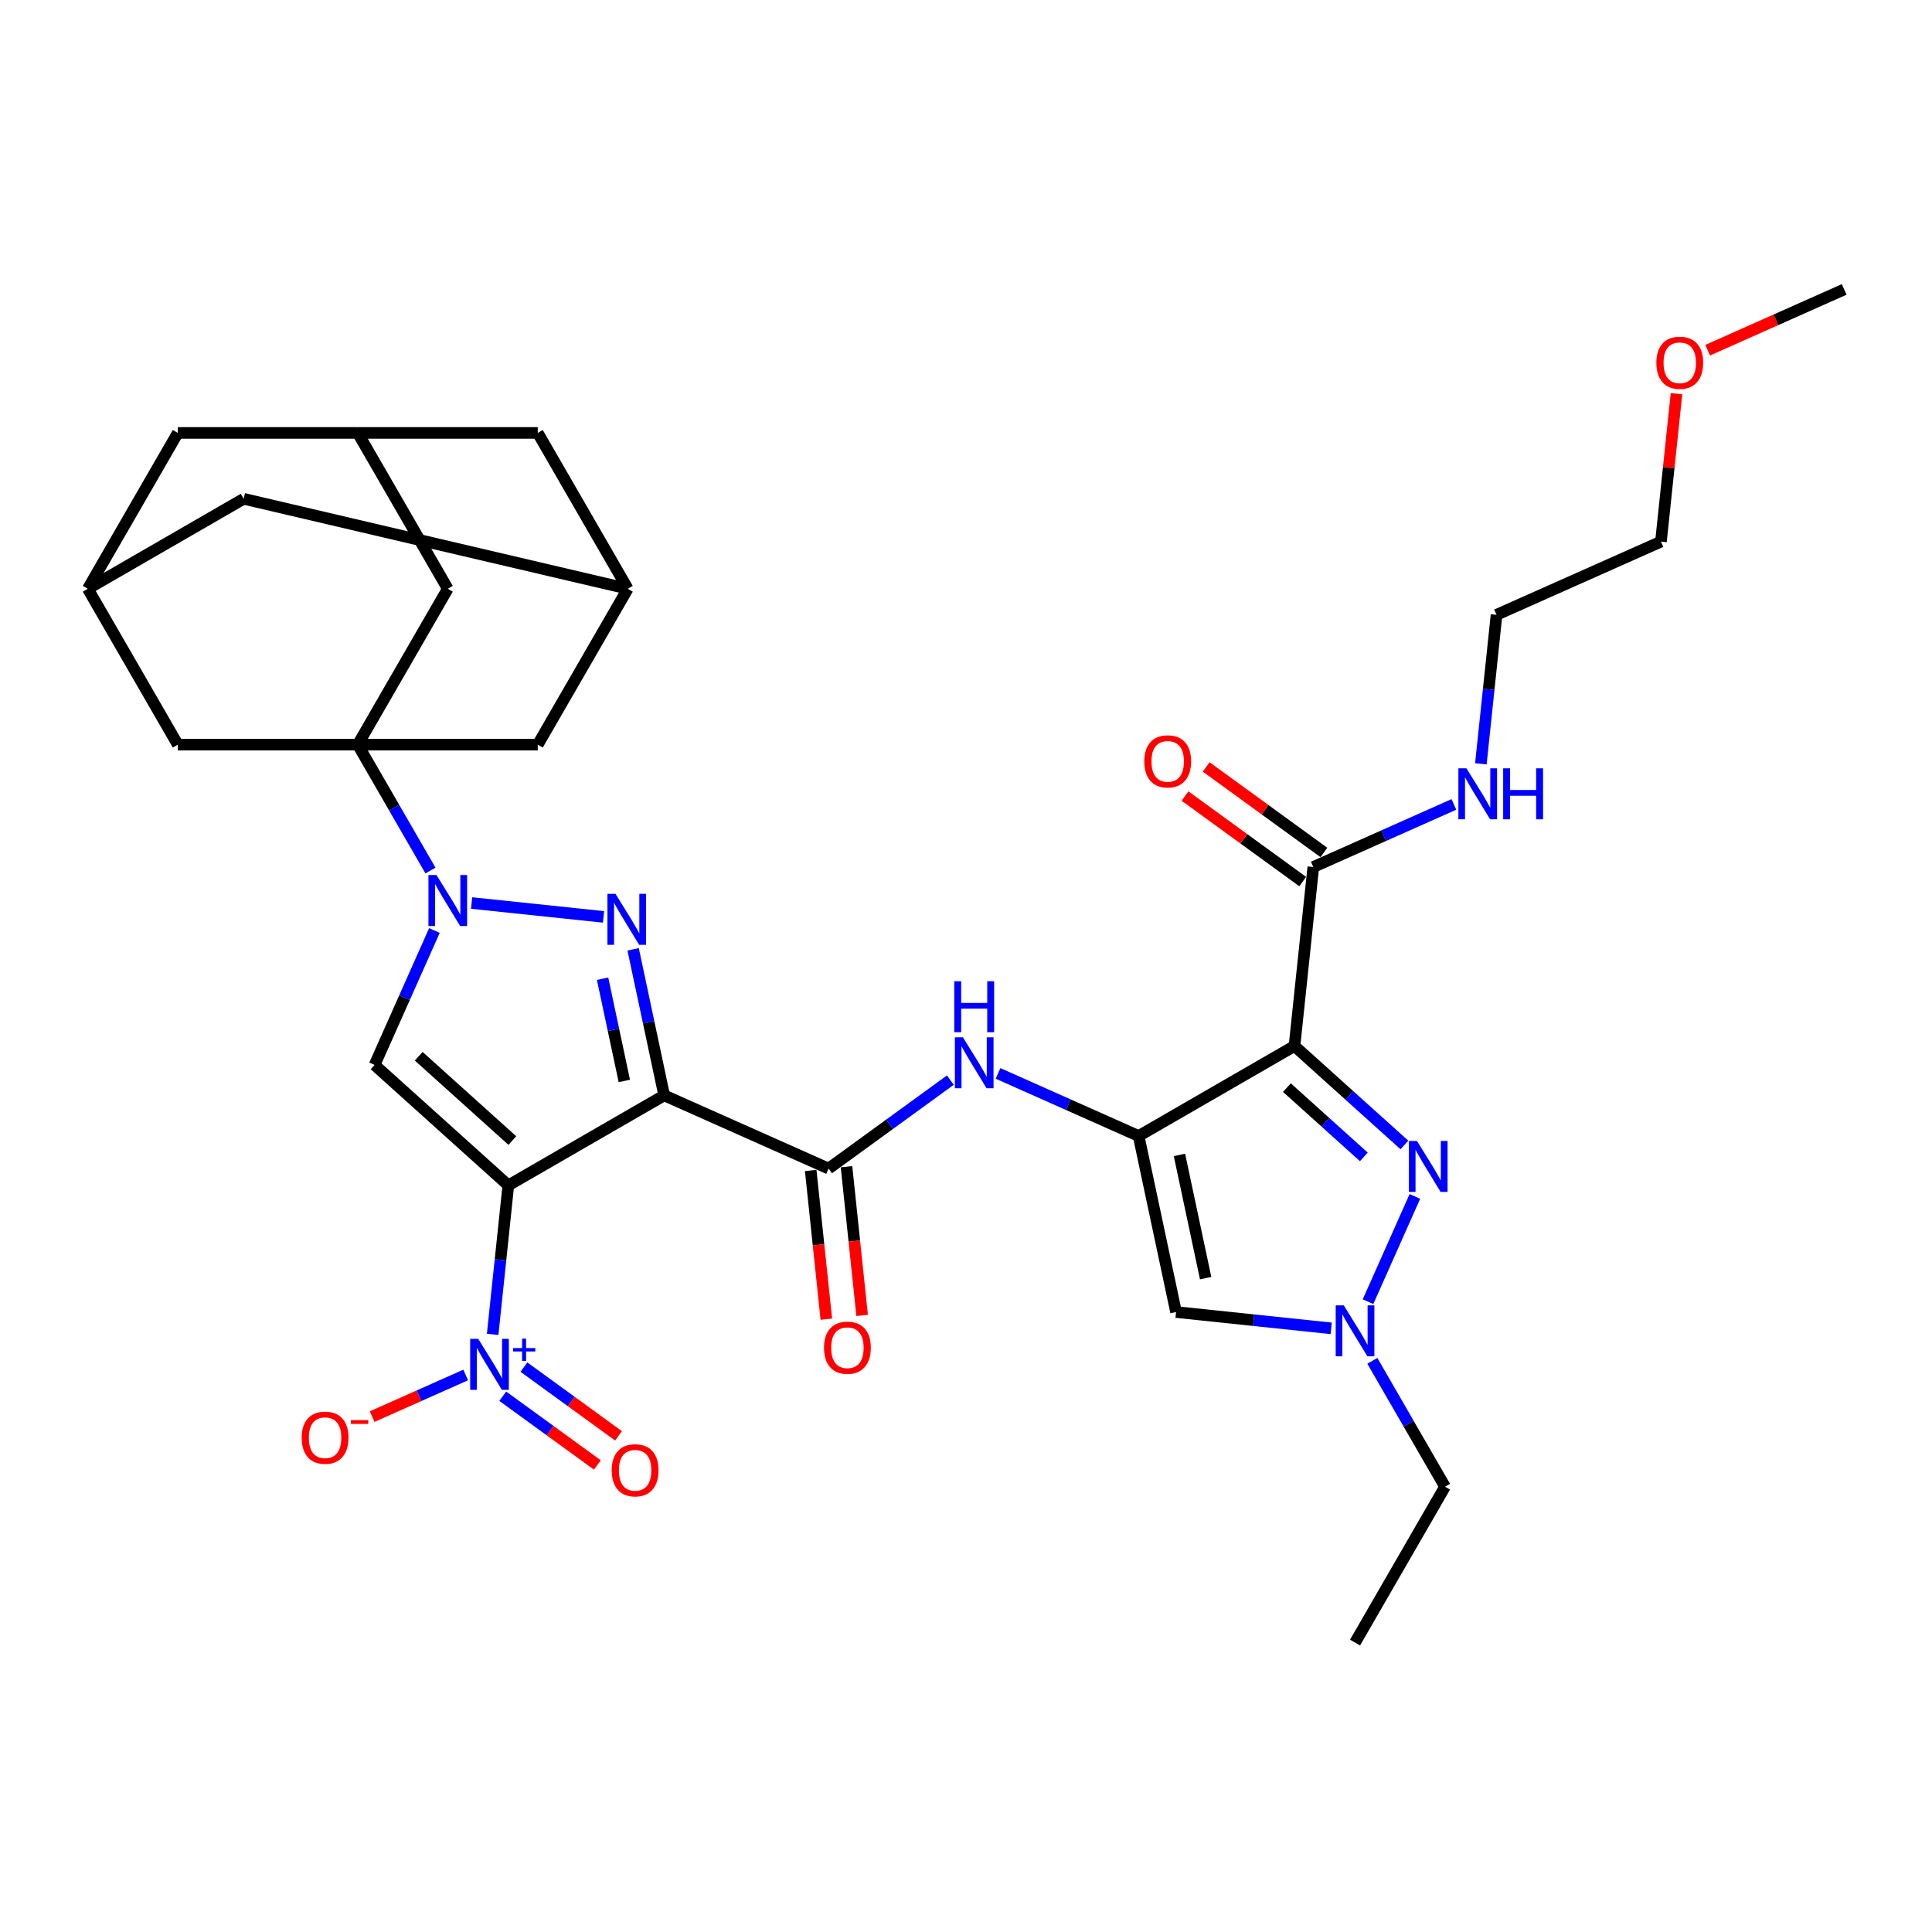 <?xml version='1.0' encoding='iso-8859-1'?>
<svg version='1.1' baseProfile='full'
              xmlns='http://www.w3.org/2000/svg'
                      xmlns:rdkit='http://www.rdkit.org/xml'
                      xmlns:xlink='http://www.w3.org/1999/xlink'
                  xml:space='preserve'
width='1000px' height='1000px' viewBox='0 0 1000 1000'>
<!-- END OF HEADER -->
<rect style='opacity:1.0;fill:#FFFFFF;stroke:none' width='1000' height='1000' x='0' y='0'> </rect>
<path class='bond-0' d='M 263.105,613.542 L 343.781,566.964' style='fill:none;fill-rule:evenodd;stroke:#000000;stroke-width:6px;stroke-linecap:butt;stroke-linejoin:miter;stroke-opacity:1' />
<path class='bond-5' d='M 263.105,613.542 L 193.877,551.208' style='fill:none;fill-rule:evenodd;stroke:#000000;stroke-width:6px;stroke-linecap:butt;stroke-linejoin:miter;stroke-opacity:1' />
<path class='bond-5' d='M 265.188,590.346 L 216.728,546.713' style='fill:none;fill-rule:evenodd;stroke:#000000;stroke-width:6px;stroke-linecap:butt;stroke-linejoin:miter;stroke-opacity:1' />
<path class='bond-7' d='M 263.105,613.542 L 259.052,652.105' style='fill:none;fill-rule:evenodd;stroke:#000000;stroke-width:6px;stroke-linecap:butt;stroke-linejoin:miter;stroke-opacity:1' />
<path class='bond-7' d='M 259.052,652.105 L 254.999,690.668' style='fill:none;fill-rule:evenodd;stroke:#0000FF;stroke-width:6px;stroke-linecap:butt;stroke-linejoin:miter;stroke-opacity:1' />
<path class='bond-2' d='M 343.781,566.964 L 335.746,529.164' style='fill:none;fill-rule:evenodd;stroke:#000000;stroke-width:6px;stroke-linecap:butt;stroke-linejoin:miter;stroke-opacity:1' />
<path class='bond-2' d='M 335.746,529.164 L 327.711,491.363' style='fill:none;fill-rule:evenodd;stroke:#0000FF;stroke-width:6px;stroke-linecap:butt;stroke-linejoin:miter;stroke-opacity:1' />
<path class='bond-2' d='M 323.146,559.498 L 317.522,533.037' style='fill:none;fill-rule:evenodd;stroke:#000000;stroke-width:6px;stroke-linecap:butt;stroke-linejoin:miter;stroke-opacity:1' />
<path class='bond-2' d='M 317.522,533.037 L 311.898,506.577' style='fill:none;fill-rule:evenodd;stroke:#0000FF;stroke-width:6px;stroke-linecap:butt;stroke-linejoin:miter;stroke-opacity:1' />
<path class='bond-9' d='M 343.781,566.964 L 428.883,604.854' style='fill:none;fill-rule:evenodd;stroke:#000000;stroke-width:6px;stroke-linecap:butt;stroke-linejoin:miter;stroke-opacity:1' />
<path class='bond-1' d='M 224.857,481.626 L 209.367,516.417' style='fill:none;fill-rule:evenodd;stroke:#0000FF;stroke-width:6px;stroke-linecap:butt;stroke-linejoin:miter;stroke-opacity:1' />
<path class='bond-1' d='M 209.367,516.417 L 193.877,551.208' style='fill:none;fill-rule:evenodd;stroke:#000000;stroke-width:6px;stroke-linecap:butt;stroke-linejoin:miter;stroke-opacity:1' />
<path class='bond-6' d='M 222.806,450.586 L 203.998,418.008' style='fill:none;fill-rule:evenodd;stroke:#0000FF;stroke-width:6px;stroke-linecap:butt;stroke-linejoin:miter;stroke-opacity:1' />
<path class='bond-6' d='M 203.998,418.008 L 185.189,385.431' style='fill:none;fill-rule:evenodd;stroke:#000000;stroke-width:6px;stroke-linecap:butt;stroke-linejoin:miter;stroke-opacity:1' />
<path class='bond-34' d='M 244.101,467.402 L 312.389,474.58' style='fill:none;fill-rule:evenodd;stroke:#0000FF;stroke-width:6px;stroke-linecap:butt;stroke-linejoin:miter;stroke-opacity:1' />
<path class='bond-3' d='M 589.35,587.988 L 552.966,571.789' style='fill:none;fill-rule:evenodd;stroke:#000000;stroke-width:6px;stroke-linecap:butt;stroke-linejoin:miter;stroke-opacity:1' />
<path class='bond-3' d='M 552.966,571.789 L 516.582,555.59' style='fill:none;fill-rule:evenodd;stroke:#0000FF;stroke-width:6px;stroke-linecap:butt;stroke-linejoin:miter;stroke-opacity:1' />
<path class='bond-4' d='M 589.35,587.988 L 670.026,541.41' style='fill:none;fill-rule:evenodd;stroke:#000000;stroke-width:6px;stroke-linecap:butt;stroke-linejoin:miter;stroke-opacity:1' />
<path class='bond-10' d='M 589.35,587.988 L 608.719,679.109' style='fill:none;fill-rule:evenodd;stroke:#000000;stroke-width:6px;stroke-linecap:butt;stroke-linejoin:miter;stroke-opacity:1' />
<path class='bond-10' d='M 610.48,597.783 L 624.038,661.567' style='fill:none;fill-rule:evenodd;stroke:#000000;stroke-width:6px;stroke-linecap:butt;stroke-linejoin:miter;stroke-opacity:1' />
<path class='bond-8' d='M 670.026,541.41 L 698.473,567.024' style='fill:none;fill-rule:evenodd;stroke:#000000;stroke-width:6px;stroke-linecap:butt;stroke-linejoin:miter;stroke-opacity:1' />
<path class='bond-8' d='M 698.473,567.024 L 726.921,592.638' style='fill:none;fill-rule:evenodd;stroke:#0000FF;stroke-width:6px;stroke-linecap:butt;stroke-linejoin:miter;stroke-opacity:1' />
<path class='bond-8' d='M 666.093,562.94 L 686.007,580.87' style='fill:none;fill-rule:evenodd;stroke:#000000;stroke-width:6px;stroke-linecap:butt;stroke-linejoin:miter;stroke-opacity:1' />
<path class='bond-8' d='M 686.007,580.87 L 705.92,598.8' style='fill:none;fill-rule:evenodd;stroke:#0000FF;stroke-width:6px;stroke-linecap:butt;stroke-linejoin:miter;stroke-opacity:1' />
<path class='bond-13' d='M 670.026,541.41 L 679.763,448.764' style='fill:none;fill-rule:evenodd;stroke:#000000;stroke-width:6px;stroke-linecap:butt;stroke-linejoin:miter;stroke-opacity:1' />
<path class='bond-14' d='M 185.189,385.431 L 231.767,304.755' style='fill:none;fill-rule:evenodd;stroke:#000000;stroke-width:6px;stroke-linecap:butt;stroke-linejoin:miter;stroke-opacity:1' />
<path class='bond-15' d='M 185.189,385.431 L 278.345,385.431' style='fill:none;fill-rule:evenodd;stroke:#000000;stroke-width:6px;stroke-linecap:butt;stroke-linejoin:miter;stroke-opacity:1' />
<path class='bond-16' d='M 185.189,385.431 L 92.033,385.431' style='fill:none;fill-rule:evenodd;stroke:#000000;stroke-width:6px;stroke-linecap:butt;stroke-linejoin:miter;stroke-opacity:1' />
<path class='bond-17' d='M 241.034,711.679 L 216.828,722.456' style='fill:none;fill-rule:evenodd;stroke:#0000FF;stroke-width:6px;stroke-linecap:butt;stroke-linejoin:miter;stroke-opacity:1' />
<path class='bond-17' d='M 216.828,722.456 L 192.622,733.233' style='fill:none;fill-rule:evenodd;stroke:#FF0000;stroke-width:6px;stroke-linecap:butt;stroke-linejoin:miter;stroke-opacity:1' />
<path class='bond-21' d='M 260.226,722.685 L 284.713,740.476' style='fill:none;fill-rule:evenodd;stroke:#0000FF;stroke-width:6px;stroke-linecap:butt;stroke-linejoin:miter;stroke-opacity:1' />
<path class='bond-21' d='M 284.713,740.476 L 309.199,758.266' style='fill:none;fill-rule:evenodd;stroke:#FF0000;stroke-width:6px;stroke-linecap:butt;stroke-linejoin:miter;stroke-opacity:1' />
<path class='bond-21' d='M 271.177,707.612 L 295.664,725.403' style='fill:none;fill-rule:evenodd;stroke:#0000FF;stroke-width:6px;stroke-linecap:butt;stroke-linejoin:miter;stroke-opacity:1' />
<path class='bond-21' d='M 295.664,725.403 L 320.15,743.193' style='fill:none;fill-rule:evenodd;stroke:#FF0000;stroke-width:6px;stroke-linecap:butt;stroke-linejoin:miter;stroke-opacity:1' />
<path class='bond-38' d='M 732.345,619.264 L 708.085,673.751' style='fill:none;fill-rule:evenodd;stroke:#0000FF;stroke-width:6px;stroke-linecap:butt;stroke-linejoin:miter;stroke-opacity:1' />
<path class='bond-11' d='M 428.883,604.854 L 460.399,581.957' style='fill:none;fill-rule:evenodd;stroke:#000000;stroke-width:6px;stroke-linecap:butt;stroke-linejoin:miter;stroke-opacity:1' />
<path class='bond-11' d='M 460.399,581.957 L 491.914,559.059' style='fill:none;fill-rule:evenodd;stroke:#0000FF;stroke-width:6px;stroke-linecap:butt;stroke-linejoin:miter;stroke-opacity:1' />
<path class='bond-22' d='M 419.619,605.828 L 423.664,644.316' style='fill:none;fill-rule:evenodd;stroke:#000000;stroke-width:6px;stroke-linecap:butt;stroke-linejoin:miter;stroke-opacity:1' />
<path class='bond-22' d='M 423.664,644.316 L 427.709,682.805' style='fill:none;fill-rule:evenodd;stroke:#FF0000;stroke-width:6px;stroke-linecap:butt;stroke-linejoin:miter;stroke-opacity:1' />
<path class='bond-22' d='M 438.148,603.88 L 442.193,642.369' style='fill:none;fill-rule:evenodd;stroke:#000000;stroke-width:6px;stroke-linecap:butt;stroke-linejoin:miter;stroke-opacity:1' />
<path class='bond-22' d='M 442.193,642.369 L 446.238,680.857' style='fill:none;fill-rule:evenodd;stroke:#FF0000;stroke-width:6px;stroke-linecap:butt;stroke-linejoin:miter;stroke-opacity:1' />
<path class='bond-12' d='M 608.719,679.109 L 648.875,683.329' style='fill:none;fill-rule:evenodd;stroke:#000000;stroke-width:6px;stroke-linecap:butt;stroke-linejoin:miter;stroke-opacity:1' />
<path class='bond-12' d='M 648.875,683.329 L 689.031,687.55' style='fill:none;fill-rule:evenodd;stroke:#0000FF;stroke-width:6px;stroke-linecap:butt;stroke-linejoin:miter;stroke-opacity:1' />
<path class='bond-28' d='M 710.325,704.366 L 729.134,736.944' style='fill:none;fill-rule:evenodd;stroke:#0000FF;stroke-width:6px;stroke-linecap:butt;stroke-linejoin:miter;stroke-opacity:1' />
<path class='bond-28' d='M 729.134,736.944 L 747.943,769.522' style='fill:none;fill-rule:evenodd;stroke:#000000;stroke-width:6px;stroke-linecap:butt;stroke-linejoin:miter;stroke-opacity:1' />
<path class='bond-23' d='M 685.239,441.228 L 654.776,419.095' style='fill:none;fill-rule:evenodd;stroke:#000000;stroke-width:6px;stroke-linecap:butt;stroke-linejoin:miter;stroke-opacity:1' />
<path class='bond-23' d='M 654.776,419.095 L 624.313,396.963' style='fill:none;fill-rule:evenodd;stroke:#FF0000;stroke-width:6px;stroke-linecap:butt;stroke-linejoin:miter;stroke-opacity:1' />
<path class='bond-23' d='M 674.288,456.301 L 643.825,434.168' style='fill:none;fill-rule:evenodd;stroke:#000000;stroke-width:6px;stroke-linecap:butt;stroke-linejoin:miter;stroke-opacity:1' />
<path class='bond-23' d='M 643.825,434.168 L 613.362,412.036' style='fill:none;fill-rule:evenodd;stroke:#FF0000;stroke-width:6px;stroke-linecap:butt;stroke-linejoin:miter;stroke-opacity:1' />
<path class='bond-27' d='M 679.763,448.764 L 716.148,432.565' style='fill:none;fill-rule:evenodd;stroke:#000000;stroke-width:6px;stroke-linecap:butt;stroke-linejoin:miter;stroke-opacity:1' />
<path class='bond-27' d='M 716.148,432.565 L 752.532,416.366' style='fill:none;fill-rule:evenodd;stroke:#0000FF;stroke-width:6px;stroke-linecap:butt;stroke-linejoin:miter;stroke-opacity:1' />
<path class='bond-20' d='M 231.767,304.755 L 185.189,224.079' style='fill:none;fill-rule:evenodd;stroke:#000000;stroke-width:6px;stroke-linecap:butt;stroke-linejoin:miter;stroke-opacity:1' />
<path class='bond-19' d='M 278.345,385.431 L 324.923,304.755' style='fill:none;fill-rule:evenodd;stroke:#000000;stroke-width:6px;stroke-linecap:butt;stroke-linejoin:miter;stroke-opacity:1' />
<path class='bond-18' d='M 92.033,385.431 L 45.455,304.755' style='fill:none;fill-rule:evenodd;stroke:#000000;stroke-width:6px;stroke-linecap:butt;stroke-linejoin:miter;stroke-opacity:1' />
<path class='bond-24' d='M 45.455,304.755 L 126.13,258.177' style='fill:none;fill-rule:evenodd;stroke:#000000;stroke-width:6px;stroke-linecap:butt;stroke-linejoin:miter;stroke-opacity:1' />
<path class='bond-25' d='M 45.455,304.755 L 92.033,224.079' style='fill:none;fill-rule:evenodd;stroke:#000000;stroke-width:6px;stroke-linecap:butt;stroke-linejoin:miter;stroke-opacity:1' />
<path class='bond-26' d='M 324.923,304.755 L 278.345,224.079' style='fill:none;fill-rule:evenodd;stroke:#000000;stroke-width:6px;stroke-linecap:butt;stroke-linejoin:miter;stroke-opacity:1' />
<path class='bond-36' d='M 324.923,304.755 L 126.13,258.177' style='fill:none;fill-rule:evenodd;stroke:#000000;stroke-width:6px;stroke-linecap:butt;stroke-linejoin:miter;stroke-opacity:1' />
<path class='bond-35' d='M 185.189,224.079 L 92.033,224.079' style='fill:none;fill-rule:evenodd;stroke:#000000;stroke-width:6px;stroke-linecap:butt;stroke-linejoin:miter;stroke-opacity:1' />
<path class='bond-37' d='M 185.189,224.079 L 278.345,224.079' style='fill:none;fill-rule:evenodd;stroke:#000000;stroke-width:6px;stroke-linecap:butt;stroke-linejoin:miter;stroke-opacity:1' />
<path class='bond-30' d='M 766.497,395.355 L 770.55,356.792' style='fill:none;fill-rule:evenodd;stroke:#0000FF;stroke-width:6px;stroke-linecap:butt;stroke-linejoin:miter;stroke-opacity:1' />
<path class='bond-30' d='M 770.55,356.792 L 774.603,318.229' style='fill:none;fill-rule:evenodd;stroke:#000000;stroke-width:6px;stroke-linecap:butt;stroke-linejoin:miter;stroke-opacity:1' />
<path class='bond-33' d='M 747.943,769.522 L 701.364,850.197' style='fill:none;fill-rule:evenodd;stroke:#000000;stroke-width:6px;stroke-linecap:butt;stroke-linejoin:miter;stroke-opacity:1' />
<path class='bond-29' d='M 867.753,203.771 L 863.729,242.055' style='fill:none;fill-rule:evenodd;stroke:#FF0000;stroke-width:6px;stroke-linecap:butt;stroke-linejoin:miter;stroke-opacity:1' />
<path class='bond-29' d='M 863.729,242.055 L 859.706,280.339' style='fill:none;fill-rule:evenodd;stroke:#000000;stroke-width:6px;stroke-linecap:butt;stroke-linejoin:miter;stroke-opacity:1' />
<path class='bond-32' d='M 883.882,181.264 L 919.214,165.533' style='fill:none;fill-rule:evenodd;stroke:#FF0000;stroke-width:6px;stroke-linecap:butt;stroke-linejoin:miter;stroke-opacity:1' />
<path class='bond-32' d='M 919.214,165.533 L 954.545,149.803' style='fill:none;fill-rule:evenodd;stroke:#000000;stroke-width:6px;stroke-linecap:butt;stroke-linejoin:miter;stroke-opacity:1' />
<path class='bond-31' d='M 774.603,318.229 L 859.706,280.339' style='fill:none;fill-rule:evenodd;stroke:#000000;stroke-width:6px;stroke-linecap:butt;stroke-linejoin:miter;stroke-opacity:1' />
<path  class='atom-2' d='M 225.935 452.915
L 234.58 466.889
Q 235.437 468.267, 236.816 470.764
Q 238.195 473.26, 238.269 473.41
L 238.269 452.915
L 241.772 452.915
L 241.772 479.297
L 238.157 479.297
L 228.879 464.019
Q 227.798 462.231, 226.643 460.181
Q 225.525 458.132, 225.19 457.498
L 225.19 479.297
L 221.762 479.297
L 221.762 452.915
L 225.935 452.915
' fill='#0000FF'/>
<path  class='atom-3' d='M 318.581 462.653
L 327.226 476.626
Q 328.083 478.005, 329.462 480.501
Q 330.84 482.998, 330.915 483.147
L 330.915 462.653
L 334.418 462.653
L 334.418 489.034
L 330.803 489.034
L 321.525 473.757
Q 320.444 471.968, 319.289 469.919
Q 318.171 467.869, 317.836 467.236
L 317.836 489.034
L 314.408 489.034
L 314.408 462.653
L 318.581 462.653
' fill='#0000FF'/>
<path  class='atom-8' d='M 247.536 692.997
L 256.181 706.97
Q 257.038 708.349, 258.417 710.846
Q 259.796 713.342, 259.87 713.491
L 259.87 692.997
L 263.373 692.997
L 263.373 719.379
L 259.758 719.379
L 250.48 704.101
Q 249.399 702.313, 248.244 700.263
Q 247.126 698.214, 246.791 697.58
L 246.791 719.379
L 243.363 719.379
L 243.363 692.997
L 247.536 692.997
' fill='#0000FF'/>
<path  class='atom-8' d='M 265.586 697.752
L 270.234 697.752
L 270.234 692.858
L 272.3 692.858
L 272.3 697.752
L 277.071 697.752
L 277.071 699.523
L 272.3 699.523
L 272.3 704.442
L 270.234 704.442
L 270.234 699.523
L 265.586 699.523
L 265.586 697.752
' fill='#0000FF'/>
<path  class='atom-9' d='M 733.423 590.553
L 742.068 604.526
Q 742.925 605.905, 744.304 608.402
Q 745.682 610.898, 745.757 611.047
L 745.757 590.553
L 749.259 590.553
L 749.259 616.935
L 745.645 616.935
L 736.367 601.657
Q 735.286 599.868, 734.131 597.819
Q 733.013 595.77, 732.678 595.136
L 732.678 616.935
L 729.25 616.935
L 729.25 590.553
L 733.423 590.553
' fill='#0000FF'/>
<path  class='atom-12' d='M 498.417 536.907
L 507.061 550.881
Q 507.918 552.259, 509.297 554.756
Q 510.676 557.253, 510.75 557.402
L 510.75 536.907
L 514.253 536.907
L 514.253 563.289
L 510.639 563.289
L 501.36 548.012
Q 500.28 546.223, 499.124 544.173
Q 498.007 542.124, 497.671 541.491
L 497.671 563.289
L 494.243 563.289
L 494.243 536.907
L 498.417 536.907
' fill='#0000FF'/>
<path  class='atom-12' d='M 493.926 507.887
L 497.504 507.887
L 497.504 519.103
L 510.993 519.103
L 510.993 507.887
L 514.57 507.887
L 514.57 534.269
L 510.993 534.269
L 510.993 522.084
L 497.504 522.084
L 497.504 534.269
L 493.926 534.269
L 493.926 507.887
' fill='#0000FF'/>
<path  class='atom-13' d='M 695.533 675.655
L 704.178 689.629
Q 705.035 691.007, 706.414 693.504
Q 707.792 696.001, 707.867 696.15
L 707.867 675.655
L 711.369 675.655
L 711.369 702.037
L 707.755 702.037
L 698.477 686.759
Q 697.396 684.971, 696.241 682.921
Q 695.123 680.872, 694.788 680.239
L 694.788 702.037
L 691.36 702.037
L 691.36 675.655
L 695.533 675.655
' fill='#0000FF'/>
<path  class='atom-18' d='M 156.155 744.152
Q 156.155 737.818, 159.285 734.278
Q 162.415 730.738, 168.265 730.738
Q 174.116 730.738, 177.246 734.278
Q 180.376 737.818, 180.376 744.152
Q 180.376 750.562, 177.208 754.213
Q 174.041 757.828, 168.265 757.828
Q 162.453 757.828, 159.285 754.213
Q 156.155 750.599, 156.155 744.152
M 168.265 754.847
Q 172.29 754.847, 174.451 752.164
Q 176.65 749.444, 176.65 744.152
Q 176.65 738.973, 174.451 736.365
Q 172.29 733.719, 168.265 733.719
Q 164.241 733.719, 162.043 736.327
Q 159.881 738.936, 159.881 744.152
Q 159.881 749.481, 162.043 752.164
Q 164.241 754.847, 168.265 754.847
' fill='#FF0000'/>
<path  class='atom-18' d='M 181.605 735.044
L 190.631 735.044
L 190.631 737.011
L 181.605 737.011
L 181.605 735.044
' fill='#FF0000'/>
<path  class='atom-22' d='M 316.622 761.018
Q 316.622 754.684, 319.752 751.144
Q 322.882 747.604, 328.733 747.604
Q 334.583 747.604, 337.713 751.144
Q 340.843 754.684, 340.843 761.018
Q 340.843 767.427, 337.676 771.079
Q 334.508 774.694, 328.733 774.694
Q 322.92 774.694, 319.752 771.079
Q 316.622 767.465, 316.622 761.018
M 328.733 771.713
Q 332.757 771.713, 334.918 769.03
Q 337.117 766.309, 337.117 761.018
Q 337.117 755.839, 334.918 753.23
Q 332.757 750.585, 328.733 750.585
Q 324.708 750.585, 322.51 753.193
Q 320.349 755.801, 320.349 761.018
Q 320.349 766.347, 322.51 769.03
Q 324.708 771.713, 328.733 771.713
' fill='#FF0000'/>
<path  class='atom-23' d='M 426.51 697.574
Q 426.51 691.24, 429.64 687.7
Q 432.77 684.16, 438.621 684.16
Q 444.471 684.16, 447.601 687.7
Q 450.731 691.24, 450.731 697.574
Q 450.731 703.983, 447.564 707.635
Q 444.396 711.25, 438.621 711.25
Q 432.808 711.25, 429.64 707.635
Q 426.51 704.021, 426.51 697.574
M 438.621 708.269
Q 442.645 708.269, 444.806 705.586
Q 447.005 702.866, 447.005 697.574
Q 447.005 692.395, 444.806 689.786
Q 442.645 687.141, 438.621 687.141
Q 434.596 687.141, 432.398 689.749
Q 430.237 692.358, 430.237 697.574
Q 430.237 702.903, 432.398 705.586
Q 434.596 708.269, 438.621 708.269
' fill='#FF0000'/>
<path  class='atom-24' d='M 592.288 394.083
Q 592.288 387.748, 595.418 384.209
Q 598.548 380.669, 604.399 380.669
Q 610.249 380.669, 613.379 384.209
Q 616.509 387.748, 616.509 394.083
Q 616.509 400.492, 613.342 404.144
Q 610.174 407.758, 604.399 407.758
Q 598.586 407.758, 595.418 404.144
Q 592.288 400.529, 592.288 394.083
M 604.399 404.777
Q 608.423 404.777, 610.584 402.095
Q 612.783 399.374, 612.783 394.083
Q 612.783 388.904, 610.584 386.295
Q 608.423 383.65, 604.399 383.65
Q 600.374 383.65, 598.176 386.258
Q 596.015 388.866, 596.015 394.083
Q 596.015 399.412, 598.176 402.095
Q 600.374 404.777, 604.399 404.777
' fill='#FF0000'/>
<path  class='atom-28' d='M 759.034 397.683
L 767.679 411.657
Q 768.536 413.036, 769.915 415.532
Q 771.294 418.029, 771.368 418.178
L 771.368 397.683
L 774.871 397.683
L 774.871 424.065
L 771.256 424.065
L 761.978 408.788
Q 760.897 406.999, 759.742 404.95
Q 758.624 402.9, 758.289 402.267
L 758.289 424.065
L 754.861 424.065
L 754.861 397.683
L 759.034 397.683
' fill='#0000FF'/>
<path  class='atom-28' d='M 778.038 397.683
L 781.615 397.683
L 781.615 408.899
L 795.104 408.899
L 795.104 397.683
L 798.681 397.683
L 798.681 424.065
L 795.104 424.065
L 795.104 411.88
L 781.615 411.88
L 781.615 424.065
L 778.038 424.065
L 778.038 397.683
' fill='#0000FF'/>
<path  class='atom-30' d='M 857.333 187.767
Q 857.333 181.433, 860.463 177.893
Q 863.593 174.353, 869.443 174.353
Q 875.293 174.353, 878.423 177.893
Q 881.553 181.433, 881.553 187.767
Q 881.553 194.176, 878.386 197.828
Q 875.219 201.443, 869.443 201.443
Q 863.63 201.443, 860.463 197.828
Q 857.333 194.214, 857.333 187.767
M 869.443 198.462
Q 873.467 198.462, 875.629 195.779
Q 877.827 193.059, 877.827 187.767
Q 877.827 182.588, 875.629 179.979
Q 873.467 177.334, 869.443 177.334
Q 865.419 177.334, 863.22 179.942
Q 861.059 182.551, 861.059 187.767
Q 861.059 193.096, 863.22 195.779
Q 865.419 198.462, 869.443 198.462
' fill='#FF0000'/>
</svg>
